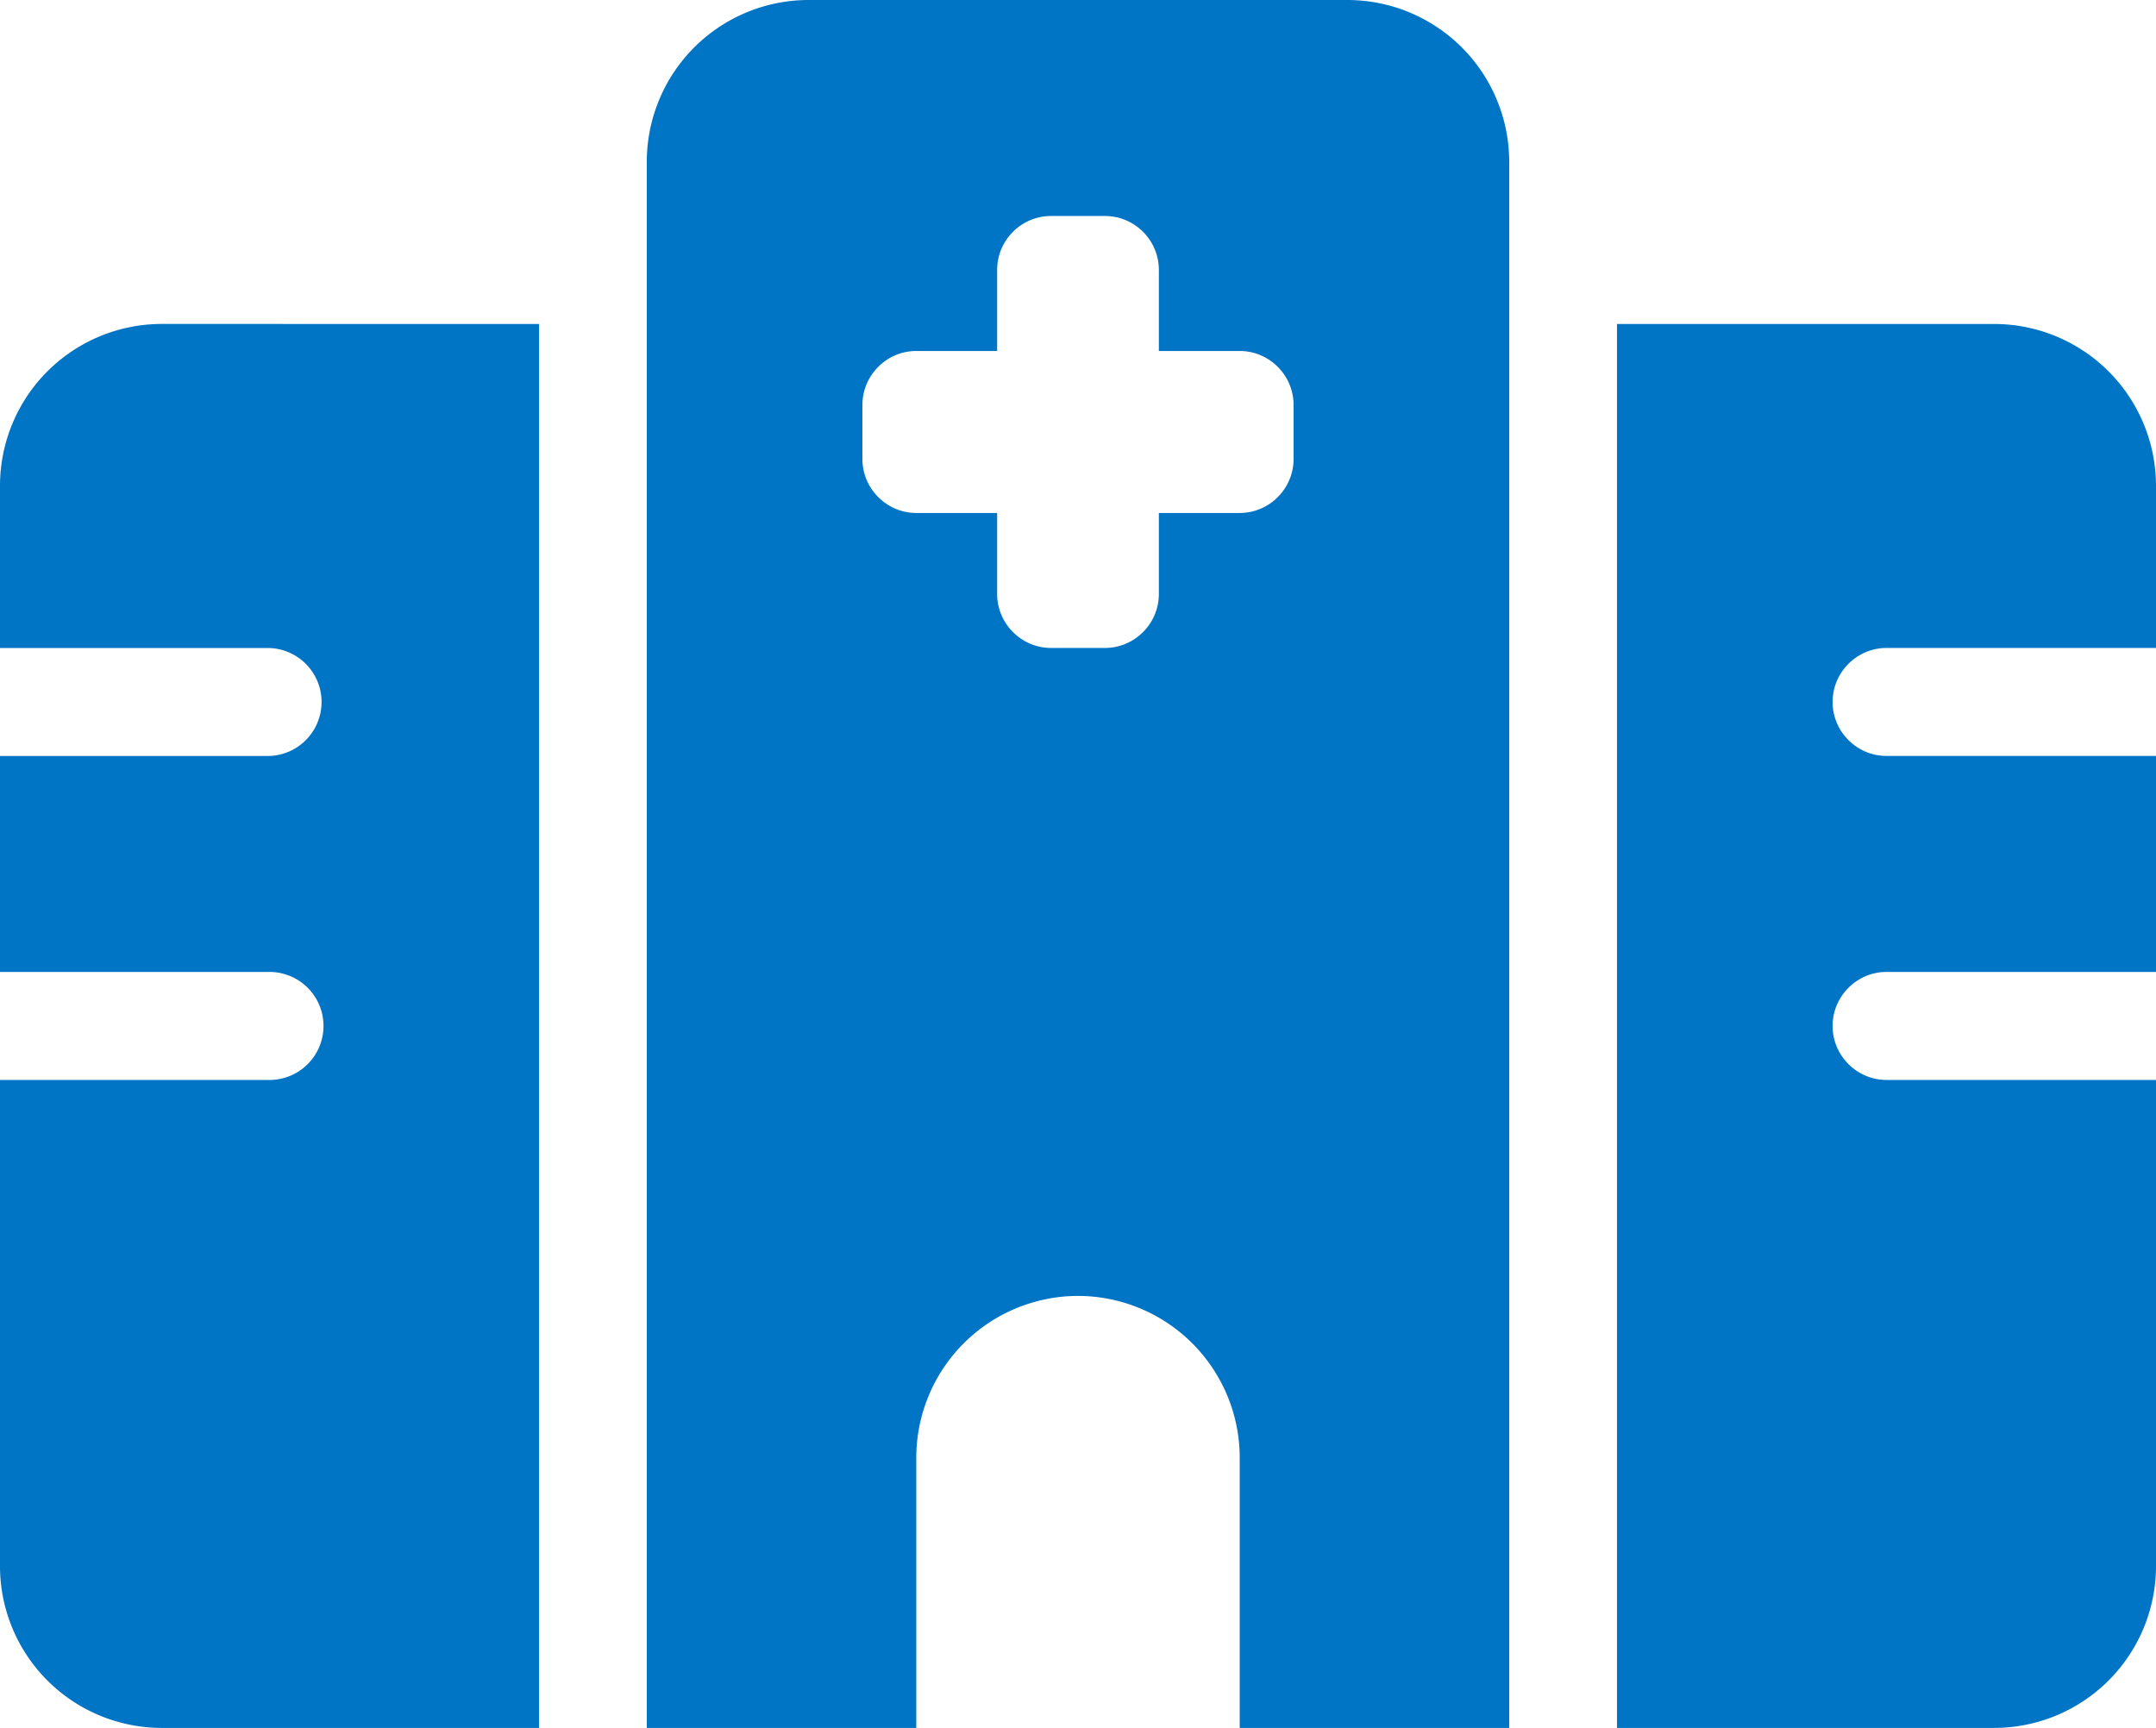 <svg xmlns="http://www.w3.org/2000/svg" viewBox="0 0 61.707 49.462" width="61.707" height="49.462"><!--! Font Awesome Pro 6.1.2 by @fontawesome - https://fontawesome.com License - https://fontawesome.com/license (Commercial License) Copyright 2022 Fonticons, Inc.--><path d="M18.512 4.637A4.633 4.633 0 0 1 23.14 0h15.427a4.633 4.633 0 0 1 4.628 4.637v44.825h-7.713v-7.729a4.634 4.634 0 0 0-4.628-4.637 4.634 4.634 0 0 0-4.629 4.637v7.729h-7.713Zm11.57 1.546c-.848 0-1.543.691-1.543 1.545v2.319h-2.314c-.848 0-1.542.695-1.542 1.546v1.545c0 .85.694 1.546 1.542 1.546h2.314v2.318c0 .85.695 1.546 1.543 1.546h1.543c.848 0 1.543-.695 1.543-1.546v-2.318h2.314c.848 0 1.542-.696 1.542-1.546v-1.545c0-.85-.694-1.546-1.542-1.546h-2.314V7.728c0-.854-.695-1.545-1.543-1.545zM15.427 9.274v40.188H4.628A4.633 4.633 0 0 1 0 44.825V30.914h7.713a1.546 1.546 0 0 0 0-3.092H0V21.64h7.713a1.546 1.546 0 0 0 0-3.09H0v-4.64a4.633 4.633 0 0 1 4.628-4.637Zm41.652 0a4.634 4.634 0 0 1 4.628 4.637v4.637h-7.713c-.849 0-1.543.696-1.543 1.546s.694 1.545 1.543 1.545h7.713v6.183h-7.713c-.849 0-1.543.696-1.543 1.546s.694 1.546 1.543 1.546h7.713v13.91a4.634 4.634 0 0 1-4.628 4.638H46.28V9.274Z" style="fill:#0074c5;fill-opacity:1;stroke-width:.097"/></svg>